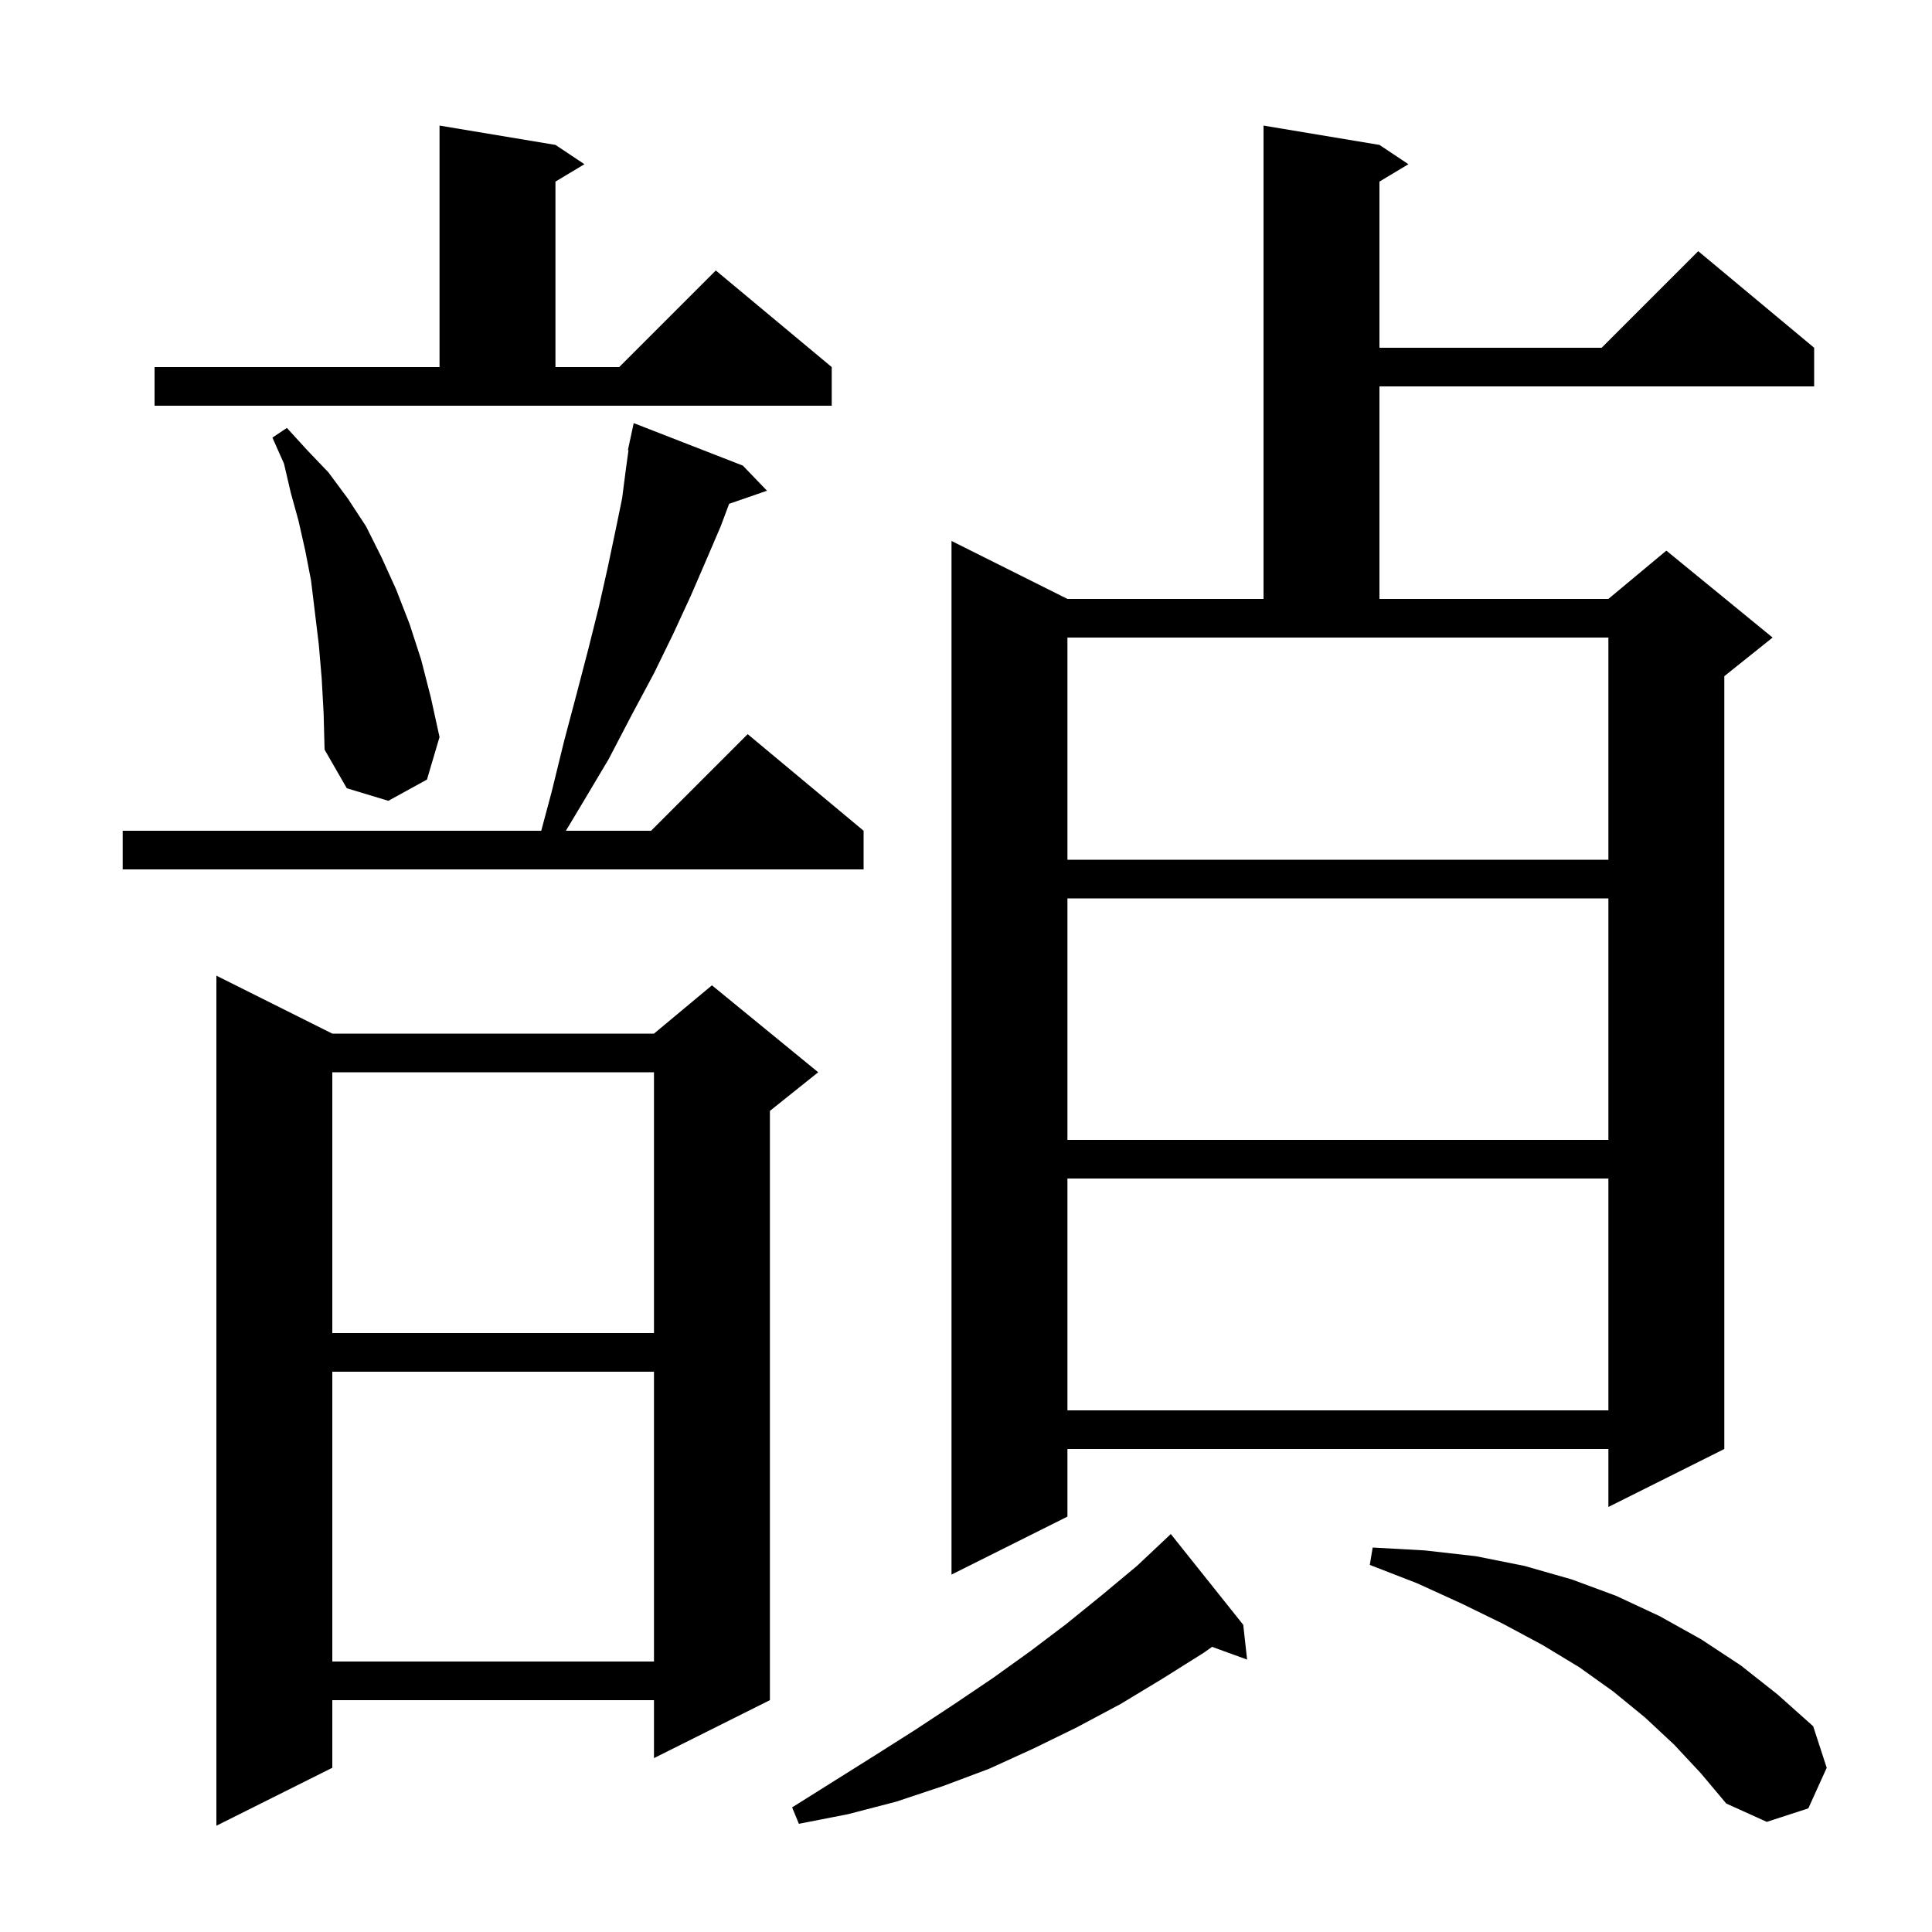 <svg xmlns="http://www.w3.org/2000/svg" xmlns:xlink="http://www.w3.org/1999/xlink" version="1.1" baseProfile="full" viewBox="0 0 200 200" width="200" height="200"><g fill="currentColor"><path d="M 34.4 107.0 L 67.7 107.0 L 73.7 102.0 L 84.7 111.0 L 79.7 115.0 L 79.7 176.0 L 67.7 182.0 L 67.7 176.0 L 34.4 176.0 L 34.4 183.0 L 22.4 189.0 L 22.4 101.0 Z M 128.7 168.2 L 129.1 171.8 L 125.474 170.482 L 124.6 171.1 L 120.3 173.8 L 116.0 176.4 L 111.5 178.8 L 107.0 181.0 L 102.4 183.1 L 97.6 184.9 L 92.8 186.5 L 87.8 187.8 L 82.7 188.8 L 82.0 187.1 L 90.6 181.7 L 94.7 179.1 L 98.8 176.4 L 102.8 173.7 L 106.7 170.9 L 110.4 168.1 L 114.1 165.1 L 117.7 162.1 L 121.1 158.9 L 121.2 158.8 Z M 173.3 180.6 L 170.3 177.8 L 167.0 175.1 L 163.5 172.6 L 159.7 170.3 L 155.6 168.1 L 151.3 166.0 L 146.7 163.9 L 141.8 162.0 L 142.1 160.2 L 147.5 160.5 L 152.8 161.1 L 157.8 162.1 L 162.7 163.5 L 167.3 165.2 L 171.8 167.3 L 176.1 169.7 L 180.2 172.4 L 184.0 175.4 L 187.7 178.7 L 189.1 183.0 L 187.2 187.2 L 182.9 188.6 L 178.7 186.7 L 176.1 183.6 Z M 34.4 142.0 L 34.4 172.0 L 67.7 172.0 L 67.7 142.0 Z M 142.8 15.0 L 145.8 17.0 L 142.8 18.8 L 142.8 36.0 L 165.8 36.0 L 175.8 26.0 L 187.8 36.0 L 187.8 40.0 L 142.8 40.0 L 142.8 62.0 L 166.5 62.0 L 172.5 57.0 L 183.5 66.0 L 178.5 70.0 L 178.5 150.0 L 166.5 156.0 L 166.5 150.0 L 110.5 150.0 L 110.5 157.0 L 98.5 163.0 L 98.5 56.0 L 110.5 62.0 L 130.8 62.0 L 130.8 13.0 Z M 110.5 122.0 L 110.5 146.0 L 166.5 146.0 L 166.5 122.0 Z M 34.4 111.0 L 34.4 138.0 L 67.7 138.0 L 67.7 111.0 Z M 110.5 93.0 L 110.5 118.0 L 166.5 118.0 L 166.5 93.0 Z M 76.9 48.2 L 79.4 50.8 L 75.48 52.154 L 74.6 54.5 L 73.1 58.0 L 71.5 61.7 L 69.7 65.6 L 67.7 69.7 L 65.4 74.0 L 63.0 78.6 L 60.2 83.3 L 58.58 86.0 L 67.4 86.0 L 77.4 76.0 L 89.4 86.0 L 89.4 90.0 L 12.7 90.0 L 12.7 86.0 L 56.029 86.0 L 57.1 82.0 L 58.4 76.7 L 59.7 71.8 L 60.9 67.2 L 62.0 62.8 L 62.9 58.8 L 63.7 55.0 L 64.4 51.6 L 64.8 48.5 L 65.061 46.608 L 65.0 46.6 L 65.174 45.787 L 65.2 45.6 L 65.214 45.603 L 65.6 43.8 Z M 110.5 89.0 L 166.5 89.0 L 166.5 66.0 L 110.5 66.0 Z M 33.3 70.2 L 33.0 66.7 L 32.2 60.1 L 31.6 57.0 L 30.9 53.9 L 30.1 51.0 L 29.4 48.0 L 28.2 45.3 L 29.7 44.3 L 31.8 46.6 L 34.0 48.9 L 36.0 51.6 L 37.9 54.5 L 39.5 57.7 L 41.0 61.0 L 42.4 64.6 L 43.6 68.3 L 44.6 72.2 L 45.5 76.3 L 44.2 80.7 L 40.2 82.9 L 35.9 81.6 L 33.6 77.6 L 33.5 73.8 Z M 16.0 38.0 L 45.5 38.0 L 45.5 13.0 L 57.5 15.0 L 60.5 17.0 L 57.5 18.8 L 57.5 38.0 L 64.1 38.0 L 74.1 28.0 L 86.1 38.0 L 86.1 42.0 L 16.0 42.0 Z "/></g></svg>